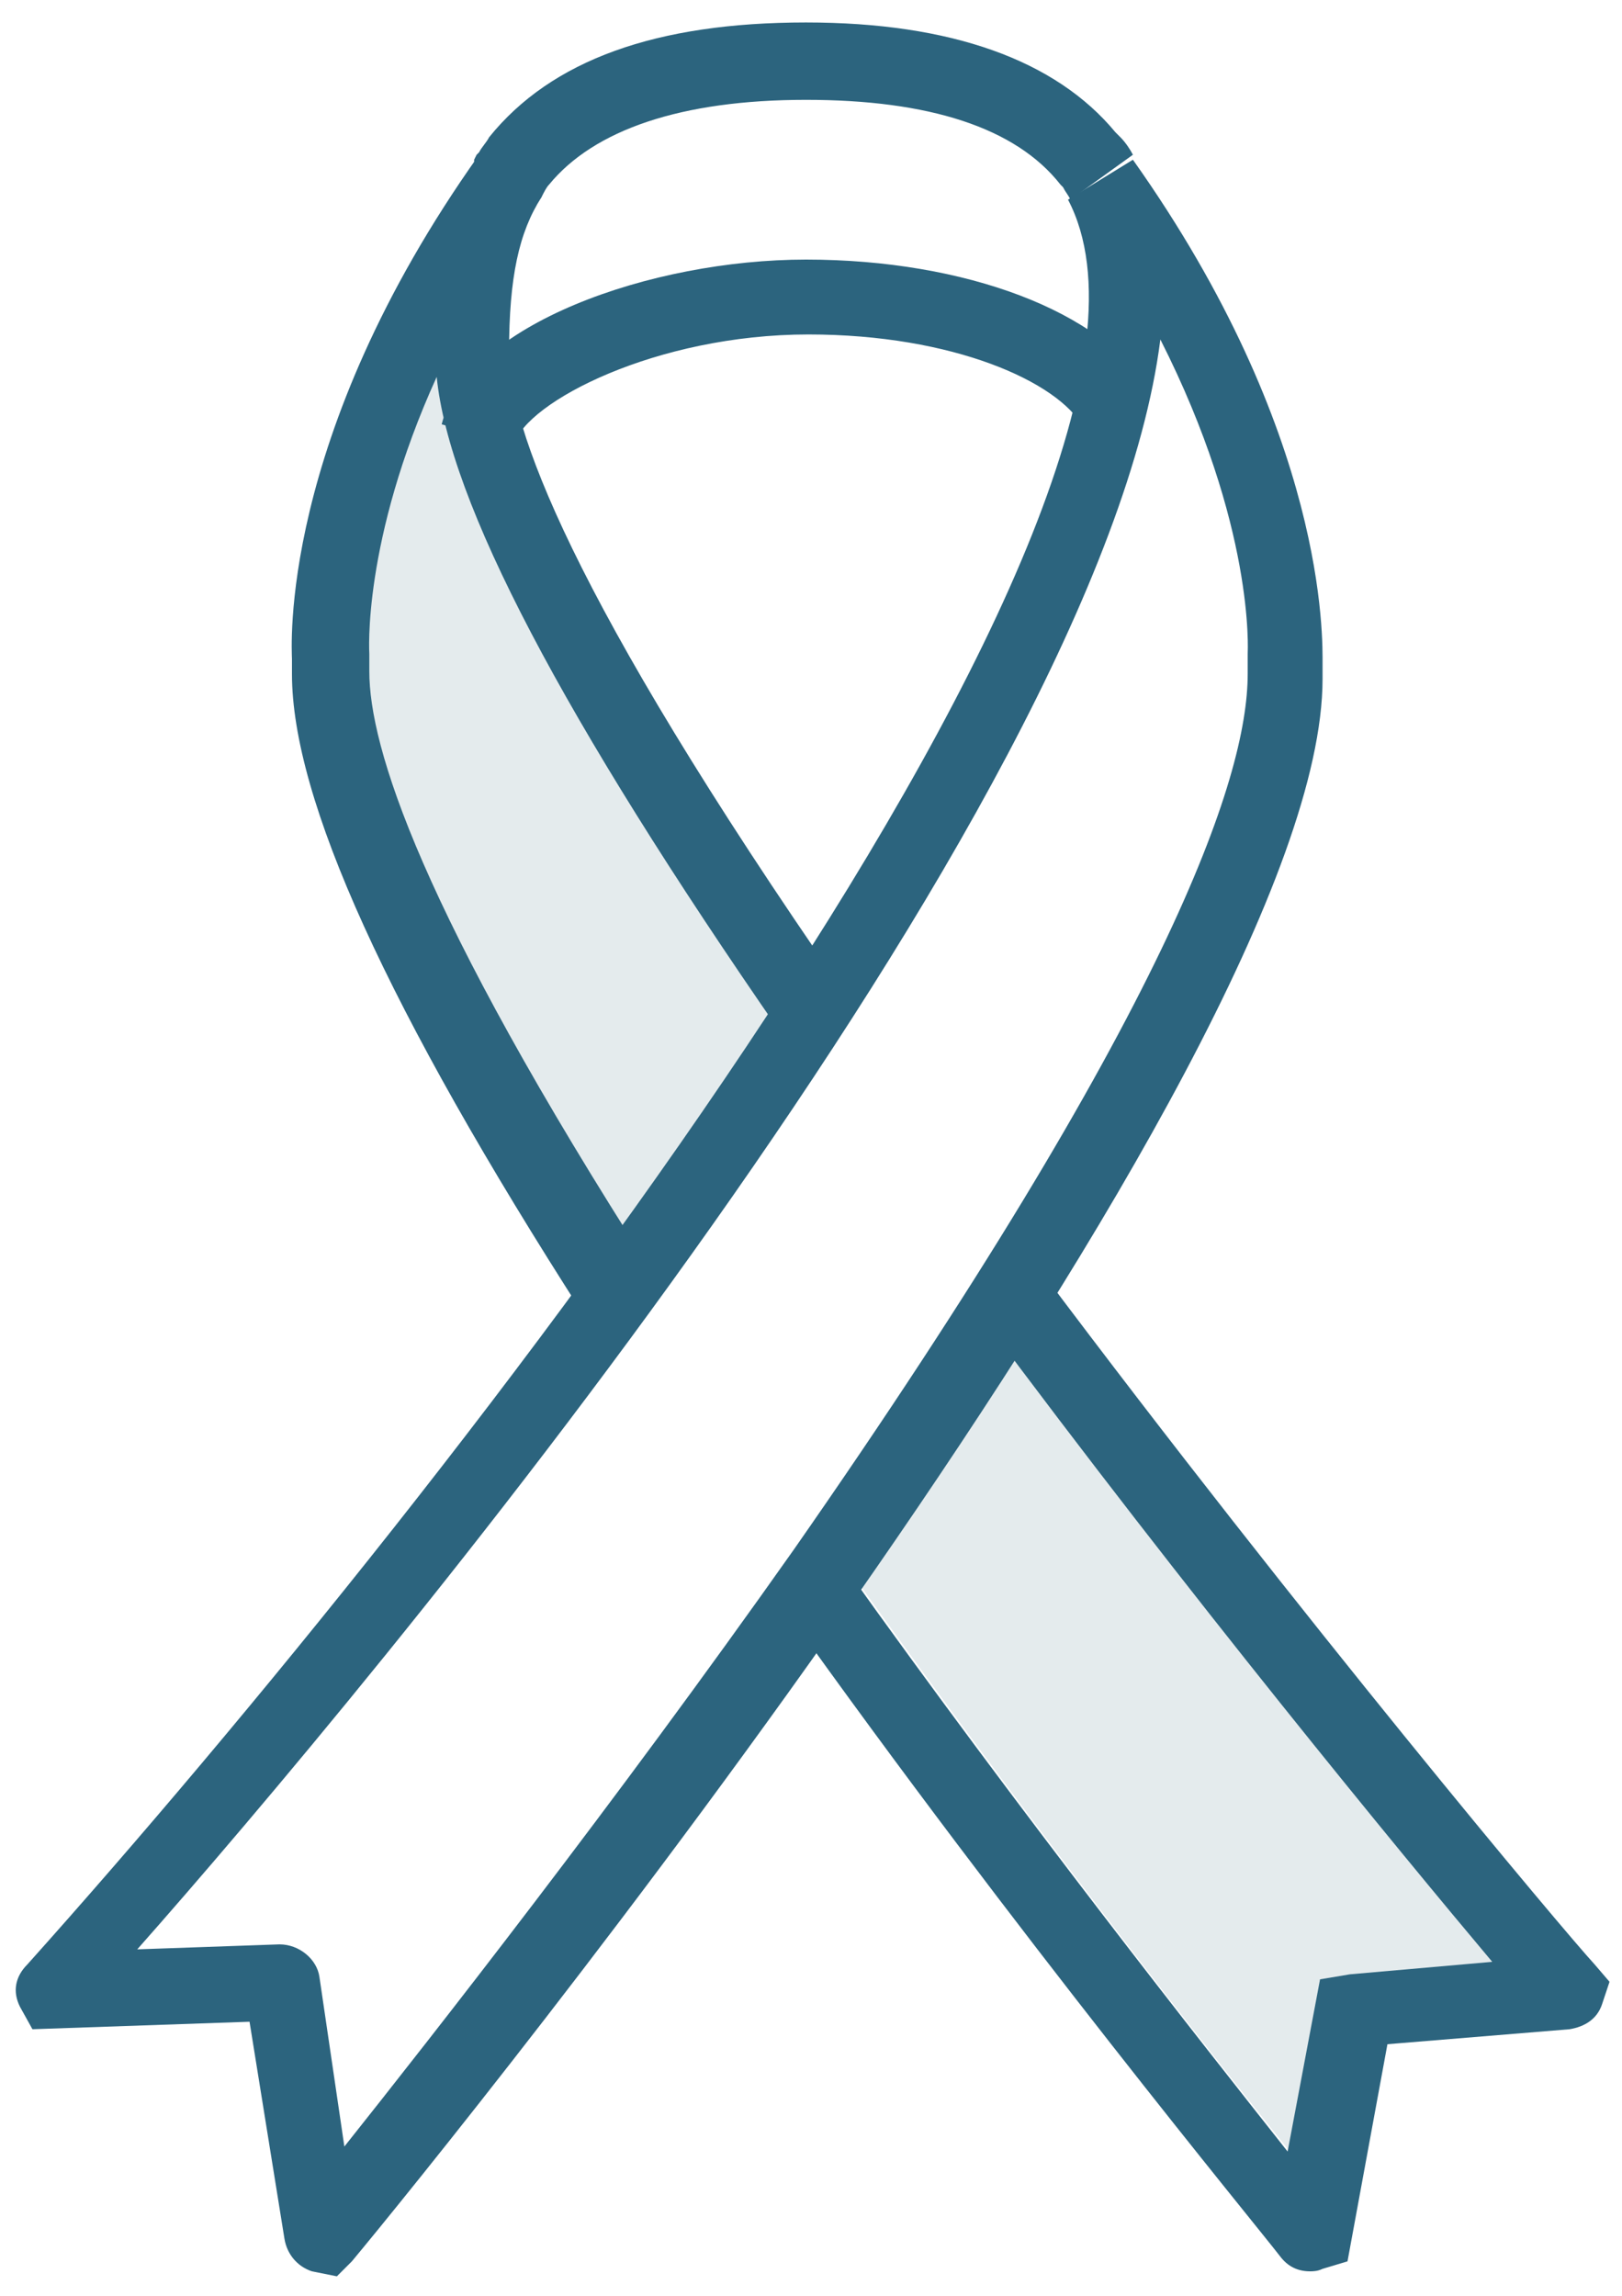<?xml version="1.0" encoding="UTF-8"?>
<svg width="65px" height="92px" viewBox="0 0 65 92" version="1.1" xmlns="http://www.w3.org/2000/svg" xmlns:xlink="http://www.w3.org/1999/xlink">
    <!-- Generator: Sketch 42 (36781) - http://www.bohemiancoding.com/sketch -->
    <title>ELSM_icons-07</title>
    <desc>Created with Sketch.</desc>
    <defs></defs>
    <g id="Page-1" stroke="none" stroke-width="1" fill="none" fill-rule="evenodd">
        <g id="ELSM_icons-07" fill-rule="nonzero">
            <path d="M14.5,26.9 L14.5,27.5 C14.5,32.8 19.5,42.3 26,52.3 C28.7,48.7 31.3,44.9 33.8,41.1 C26.2,30.1 20.2,19.8 20.2,14.7 C20.2,11.9 20.5,9.5 21.7,7.6 C14,18.6 14.5,26.7 14.5,26.9 L14.5,26.9 Z" id="Shape" fill="#E4EBED"></path>
            <path d="M41.9,51.3 C39.4,55.2 36.8,59.2 34.1,63 C42.1,74.2 50.1,84.3 53,87.8 C53.4,88.3 54.2,88.1 54.4,87.4 L55.6,80.6 C55.7,80.3 55.9,80 56.3,80 L62.8,79.5 C63.4,79.4 63.7,78.7 63.3,78.2 C60.3,74.7 51.1,63.5 41.9,51.3 Z" id="Shape" fill="#E4EBED"></path>
            <g id="Group" fill="#2C647E">
                <path d="M20.6,17.8 L17.7,17 C18.7,13 26.1,10.4 32.3,10.4 C38.7,10.4 44.2,12.5 46,15.6 L43.4,17.1 C42.4,15.3 38.2,13.4 32.4,13.4 C26.3,13.4 21.1,16.1 20.6,17.8 Z" id="Shape"></path>
                <path d="M21.5,8.1 L20.3,7.2 L19,6.5 L19,6.4 L19,6.4 L19.1,6.2 L19.1,6.2 L19.2,6.1 C19.3,5.9 19.5,5.7 19.6,5.5 C22.1,2.4 26.3,0.9 32.3,0.9 C38.1,0.9 42.3,2.4 44.7,5.3 L44.7,5.3 L44.9,5.5 C45.1,5.7 45.3,6 45.4,6.2 L42.9,8 C42.8,7.8 42.7,7.7 42.6,7.5 L42.5,7.4 C40.7,5.1 37.2,4 32.3,4 C27.3,4 23.8,5.2 22,7.4 C21.9,7.5 21.8,7.7 21.7,7.9 L21.5,8.1 Z" id="Shape"></path>
                <path d="M23.4,52.7 C15.5,40.4 11.7,32 11.7,27 L11.7,26.8 L11.7,26.4 C11.7,26.1 11.1,17.6 19.2,6.2 L21.7,7.9 C20.8,9.3 20.4,11.1 20.4,14.1 C20.4,17 22.7,23.7 33.8,39.7 L31.3,41.4 C22.5,28.7 18,20.1 17.5,15.1 C14.5,21.7 14.8,26.2 14.8,26.2 L14.8,26.3 L14.8,26.5 L14.8,26.9 C14.8,29.9 16.8,36.4 26.1,50.9 L23.4,52.7 Z" id="Shape"></path>
                <path d="M52.5,91 C52,91 51.6,90.8 51.3,90.4 C50.3,89.1 40.8,77.6 31.4,64.4 L33.8,62.7 C41,72.8 48.2,81.9 51.6,86.2 L52.9,79.3 L54.1,79.1 L59.8,78.6 C56.1,74.2 47.7,64 39.3,52.7 L41.7,50.9 C52.2,64.9 62.7,77.4 63.9,78.7 L64.5,79.4 L64.2,80.3 C64,80.9 63.5,81.2 62.9,81.3 L55.6,81.9 L54,90.6 L53,90.9 C52.8,91 52.6,91 52.5,91 Z" id="Shape"></path>
                <path d="M13.5,91.2 L12.5,91 C11.9,90.8 11.5,90.3 11.4,89.7 L10,81 L1.3,81.3 L0.8,80.4 C0.5,79.8 0.6,79.2 1.1,78.7 C18.3,59.5 49.1,20 42.8,8 L45.4,6.4 C53.2,17.4 53,25.6 53,26.6 L53,27 L53,27.2 C53,42.7 18.1,85.8 14.1,90.6 L13.5,91.2 Z M11.2,77.9 C12,77.9 12.7,78.5 12.8,79.2 L13.8,86 C17.3,81.6 24.6,72.3 31.8,62.1 C46.8,40.6 50,31.2 50,27 L50,26.7 L50,26.4 L50,26.3 L50,26.2 C50,26.1 50.3,21.1 46.5,13.6 C44.1,32.6 14.7,67.7 5.5,78.1 L11.2,77.9 L11.2,77.9 Z" id="Shape"></path>
            </g>
        </g>
    </g>
</svg>